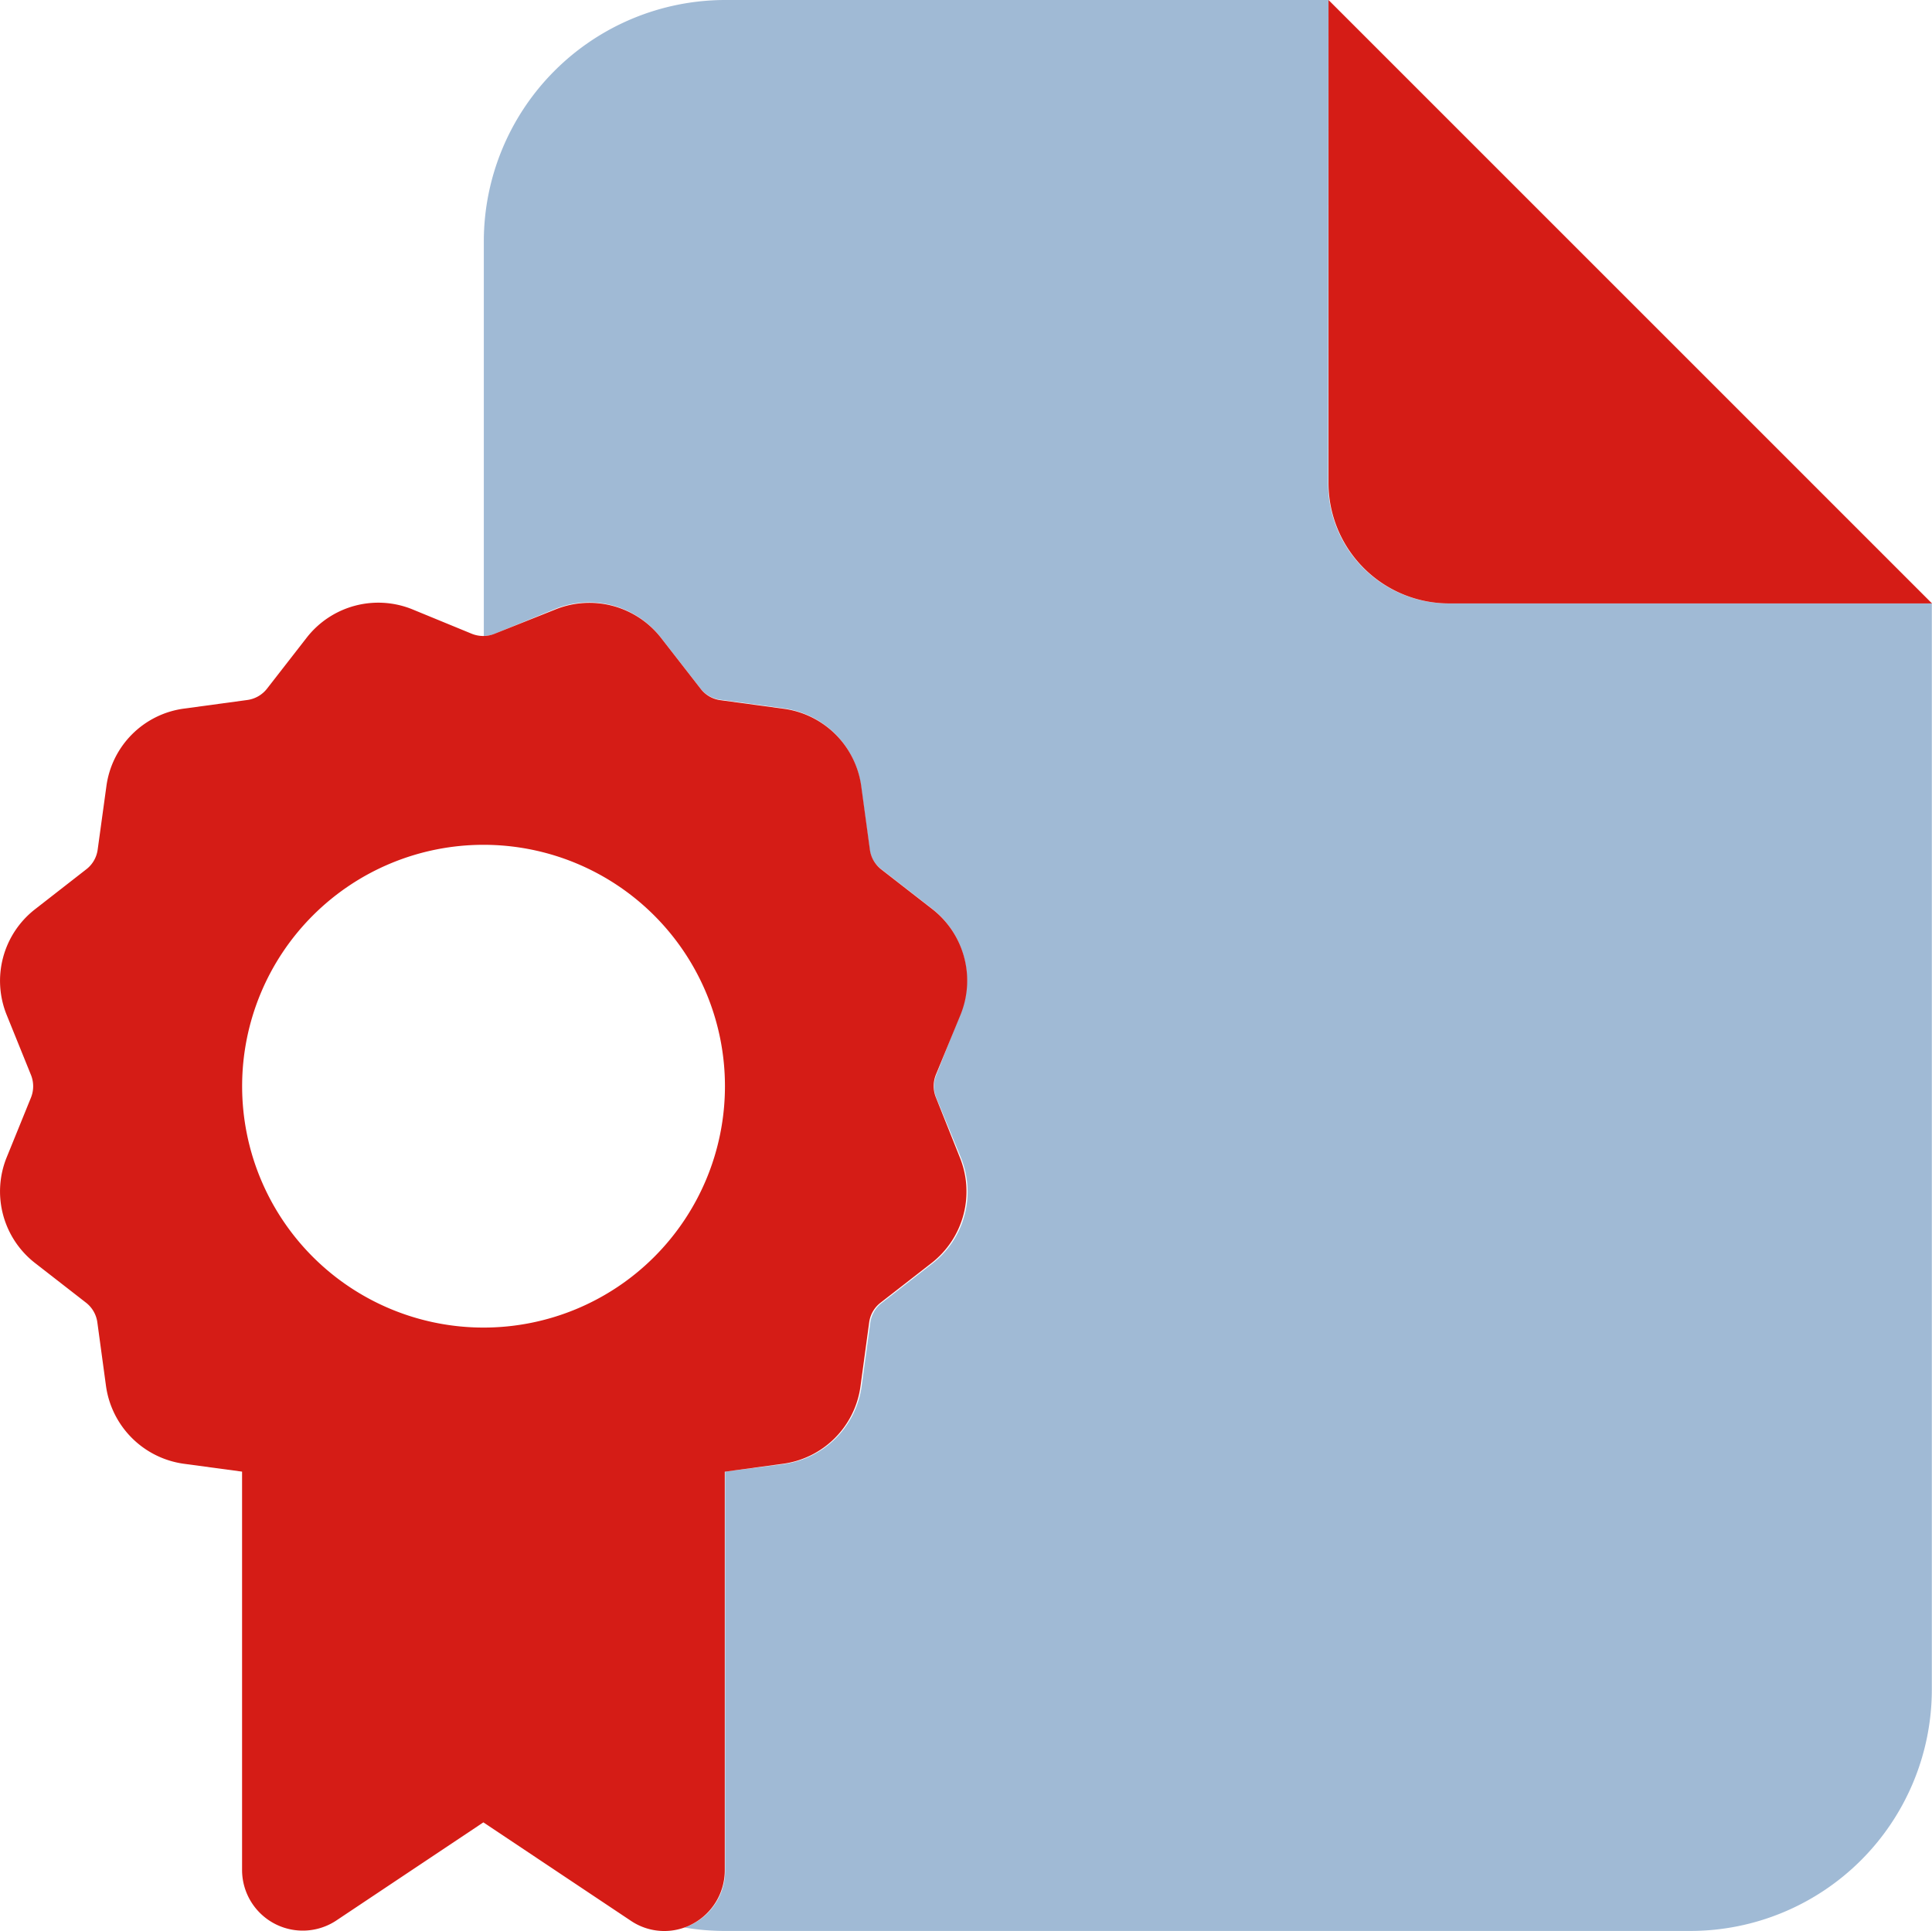 <svg id="Group_330" data-name="Group 330" xmlns="http://www.w3.org/2000/svg" xmlns:xlink="http://www.w3.org/1999/xlink" width="35.013" height="35" viewBox="0 0 35.013 35">
  <defs>
    <clipPath id="clip-path">
      <rect id="Rectangle_171" data-name="Rectangle 171" width="35.013" height="35" fill="none"/>
    </clipPath>
    <clipPath id="clip-path-3">
      <rect id="Rectangle_169" data-name="Rectangle 169" width="26.243" height="35" fill="#125297"/>
    </clipPath>
  </defs>
  <g id="Group_329" data-name="Group 329" clip-path="url(#clip-path)">
    <g id="Group_328" data-name="Group 328">
      <g id="Group_327" data-name="Group 327" clip-path="url(#clip-path)">
        <g id="Group_326" data-name="Group 326" transform="translate(8.763)" opacity="0.4" style="isolation: isolate">
          <g id="Group_325" data-name="Group 325">
            <g id="Group_324" data-name="Group 324" clip-path="url(#clip-path-3)">
              <path id="Path_69" data-name="Path 69" d="M128.2,4.375v7.15a.523.523,0,0,0,.205-.041l1.08-.444a1.644,1.644,0,0,1,1.921.513l.718.923a.546.546,0,0,0,.355.205l1.155.157a1.639,1.639,0,0,1,1.4,1.4l.157,1.155a.541.541,0,0,0,.205.355l.923.718a1.644,1.644,0,0,1,.513,1.921l-.431,1.094a.55.55,0,0,0,0,.417l.444,1.08a1.644,1.644,0,0,1-.513,1.921l-.923.718a.545.545,0,0,0-.205.355l-.157,1.155a1.653,1.653,0,0,1-1.4,1.408l-1.073.137v7.232a1.085,1.085,0,0,1-.581.964.367.367,0,0,1-.075.034c-.027.014-.055.021-.082.034a4.341,4.341,0,0,0,.731.062h17.5a4.379,4.379,0,0,0,4.375-4.375V10.937h-8.75A2.185,2.185,0,0,1,143.5,8.75L143.507,0H132.57A4.379,4.379,0,0,0,128.2,4.375" transform="translate(-128.195)" fill="#125297"/>
            </g>
          </g>
        </g>
        <path id="Path_70" data-name="Path 70" d="M35.013,10.937,24.076,0V8.75a2.185,2.185,0,0,0,2.187,2.187Zm-27.535.109a1.644,1.644,0,0,0-1.921.513l-.718.923a.546.546,0,0,1-.355.205l-1.155.157a1.639,1.639,0,0,0-1.4,1.4L1.77,15.4a.541.541,0,0,1-.205.355l-.93.725A1.644,1.644,0,0,0,.123,18.4l.437,1.08a.55.55,0,0,1,0,.417L.123,20.972a1.644,1.644,0,0,0,.513,1.921l.923.718a.546.546,0,0,1,.205.355l.157,1.155a1.653,1.653,0,0,0,1.4,1.408l1.066.144v7.232a1.1,1.1,0,0,0,1.7.909l2.673-1.784,2.673,1.784a1.084,1.084,0,0,0,1.121.055,1.1,1.1,0,0,0,.581-.964V26.674l1.06-.144a1.639,1.639,0,0,0,1.4-1.408l.157-1.155a.541.541,0,0,1,.205-.355l.923-.718a1.644,1.644,0,0,0,.513-1.921l-.431-1.08a.55.55,0,0,1,0-.417l.444-1.08a1.644,1.644,0,0,0-.513-1.921l-.923-.718a.546.546,0,0,1-.205-.355l-.157-1.155a1.639,1.639,0,0,0-1.4-1.4l-1.155-.157a.541.541,0,0,1-.355-.205l-.718-.923a1.644,1.644,0,0,0-1.921-.513l-1.094.437a.55.55,0,0,1-.417,0l-1.08-.444Zm-3.09,8.641a4.375,4.375,0,1,1,4.375,4.375,4.375,4.375,0,0,1-4.375-4.375" transform="translate(0)" fill="#d51c16"/>
      </g>
    </g>
  </g>
</svg>